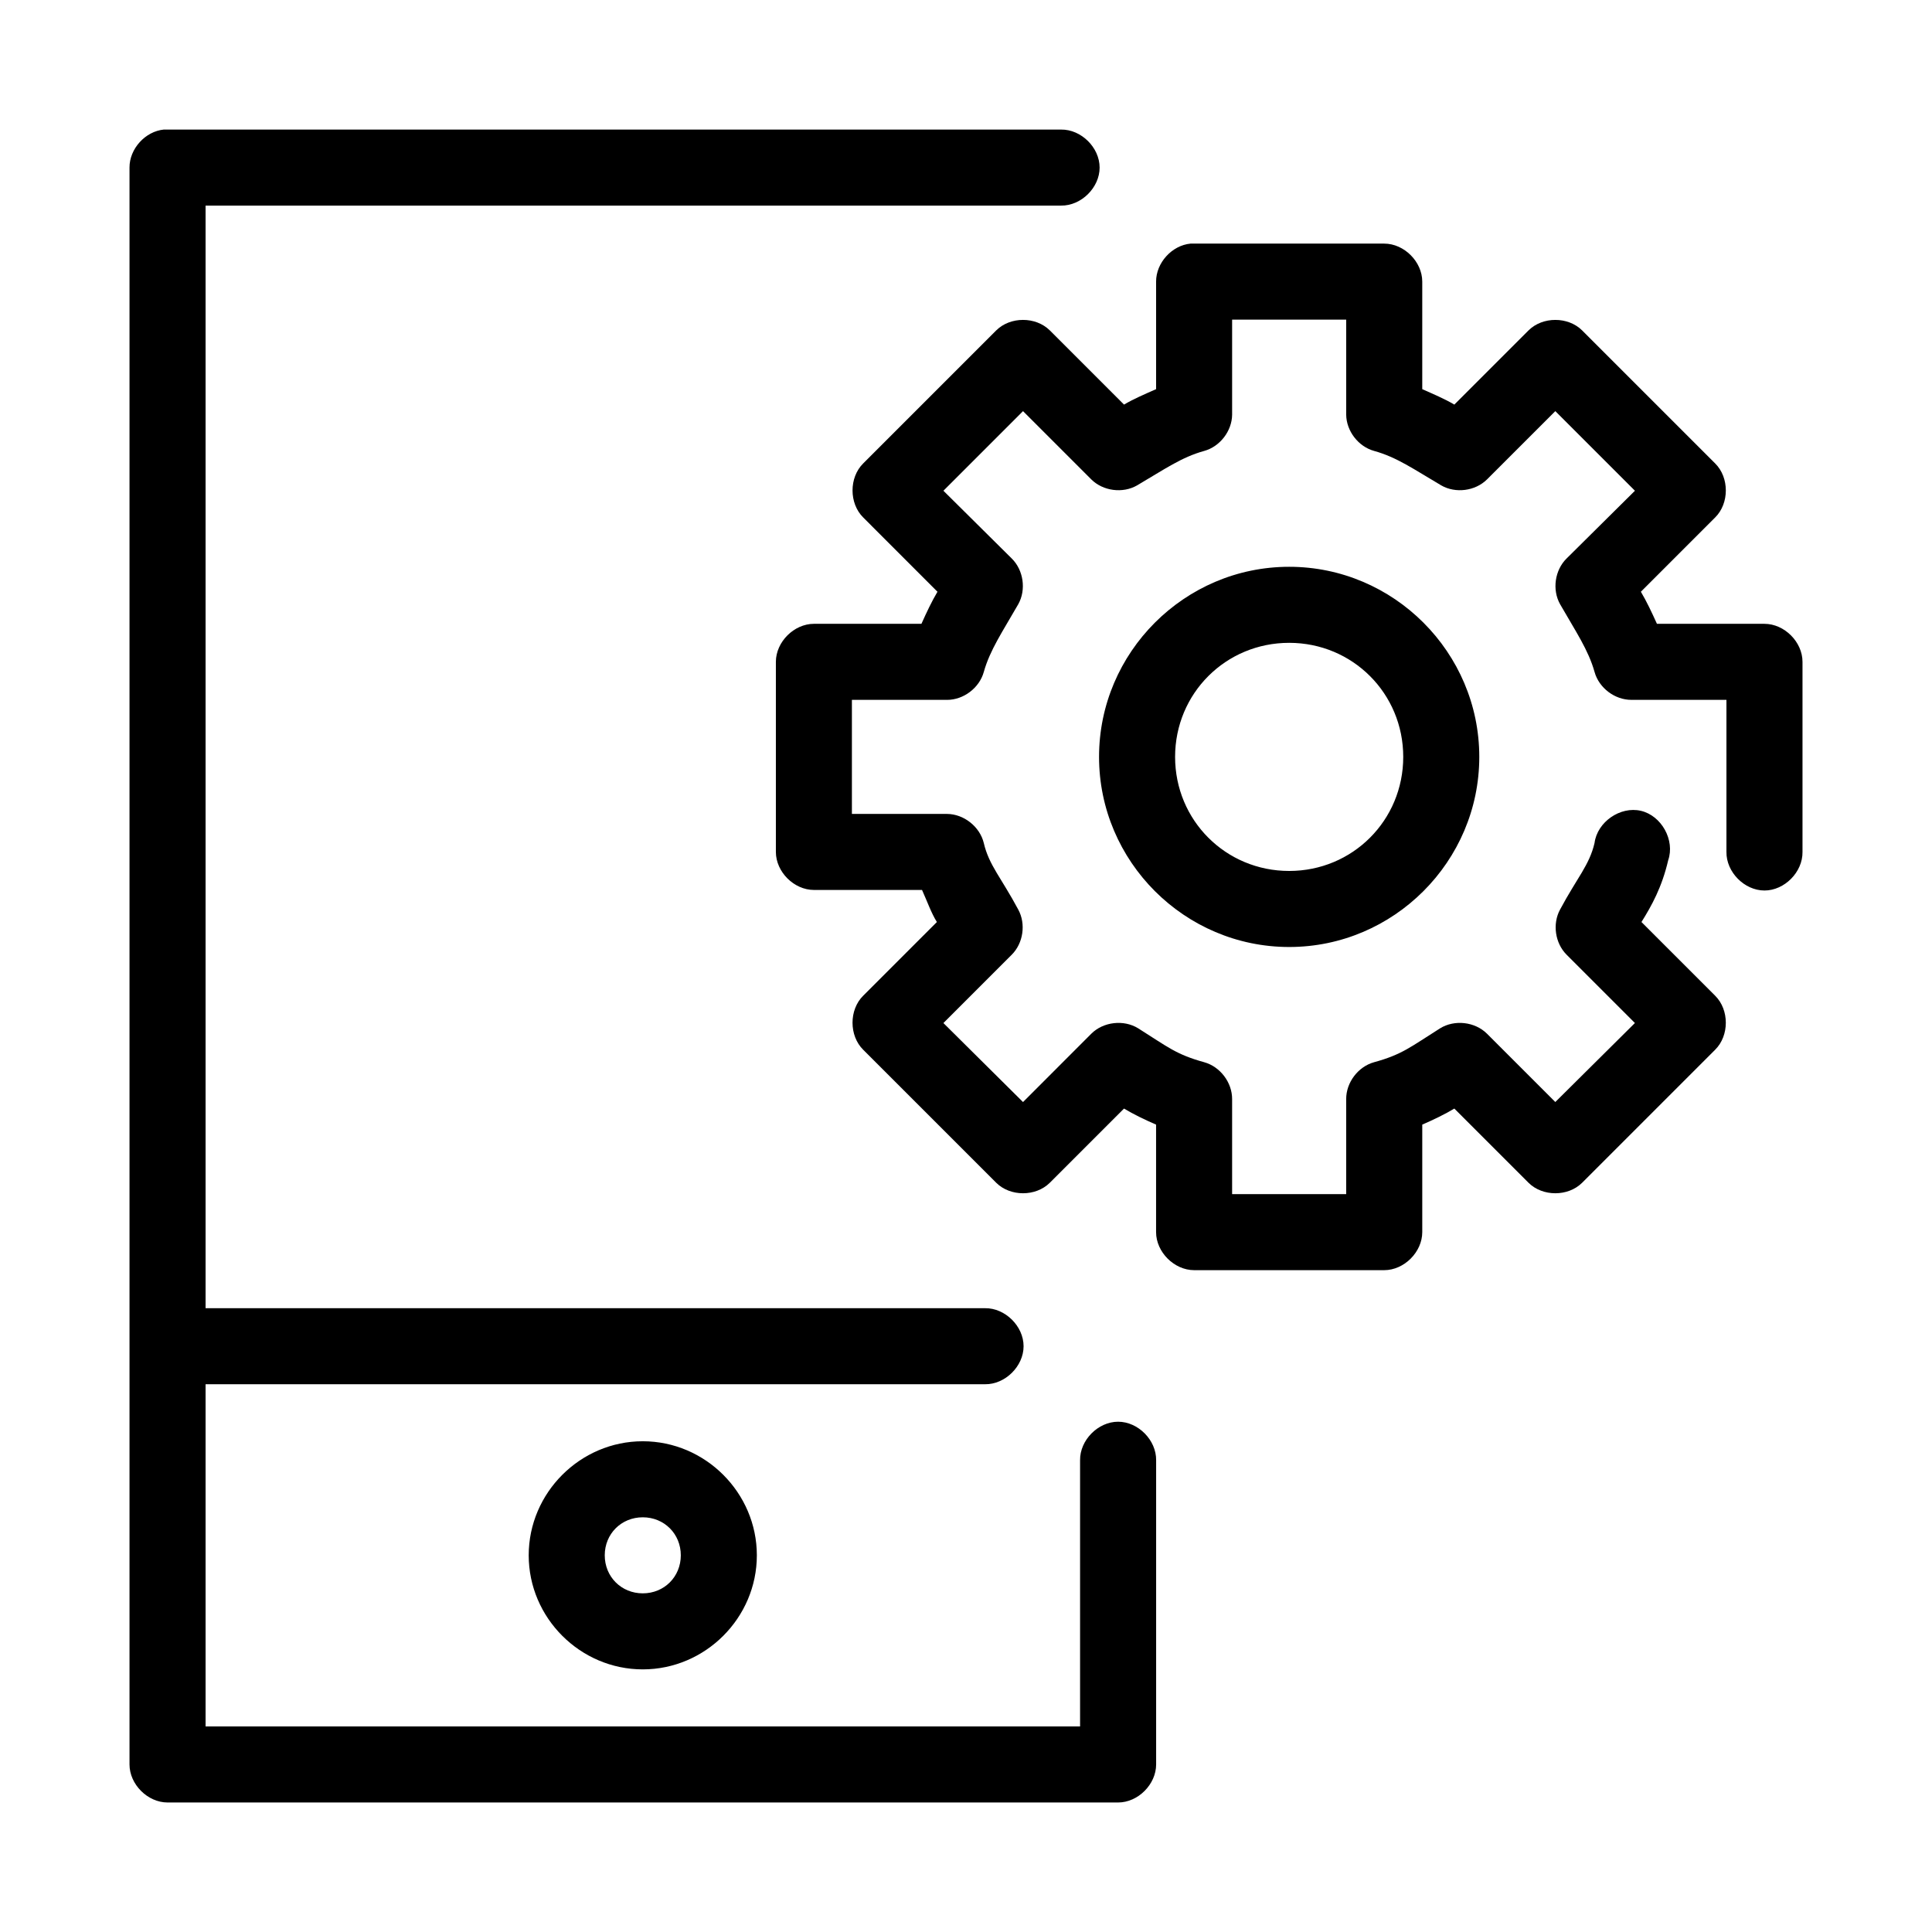 <?xml version="1.0" encoding="UTF-8"?>
<!-- Uploaded to: ICON Repo, www.svgrepo.com, Generator: ICON Repo Mixer Tools -->
<svg fill="#000000" width="800px" height="800px" version="1.1" viewBox="144 144 512 512" xmlns="http://www.w3.org/2000/svg">
 <path d="m187.45 178.33c-4.953 0.469-9.152 5.102-9.129 10.078v423.19c0 5.277 4.801 10.074 10.078 10.078h251.91c5.277 0 10.074-4.801 10.078-10.078v-80.609c0.074-5.324-4.754-10.219-10.078-10.219-5.324 0-10.152 4.894-10.078 10.219v70.531h-231.75v-90.684h206.56c5.324 0.074 10.219-4.75 10.219-10.074s-4.894-10.152-10.219-10.078h-206.56v-292.2h226.71c5.324 0.074 10.219-4.754 10.219-10.074 0-5.324-4.894-10.152-10.219-10.074h-236.79c-0.316-0.016-0.629-0.016-0.945 0zm272.06 30.227c-4.953 0.469-9.152 5.102-9.133 10.074v28.496c-3.012 1.344-5.953 2.578-8.5 4.094l-19.68-19.68c-3.727-3.684-10.445-3.684-14.168 0l-35.266 35.266c-3.777 3.734-3.777 10.59 0 14.328l19.676 19.684c-1.516 2.559-2.883 5.449-4.25 8.5h-28.496c-5.277 0-10.074 4.801-10.078 10.074v50.379c0 5.277 4.801 10.074 10.078 10.074h28.652c1.371 3.023 2.441 6.113 3.938 8.5l-19.523 19.523c-3.777 3.734-3.777 10.59 0 14.328l35.266 35.266c3.727 3.684 10.445 3.684 14.168 0l19.68-19.68c2.535 1.523 5.555 2.981 8.5 4.25v28.496c0 5.277 4.801 10.074 10.078 10.078h50.383c5.277 0 10.074-4.801 10.078-10.078v-28.496c2.949-1.27 5.969-2.731 8.5-4.25l19.68 19.68c3.727 3.684 10.445 3.684 14.168 0l35.266-35.266c3.777-3.734 3.777-10.59 0-14.328l-19.523-19.523c2.719-4.344 5.426-9.227 7.086-16.375 1.832-5.312-1.762-11.816-7.234-13.094-5.473-1.281-11.574 2.957-12.289 8.531-1.359 5.856-4.637 9.219-9.133 17.633-2.07 3.793-1.328 8.914 1.73 11.965l18.105 18.105-21.098 20.938-18.105-18.105c-3.188-3.18-8.617-3.797-12.438-1.418-7.812 4.914-9.988 6.914-17.477 8.973-4.231 1.164-7.418 5.371-7.398 9.762v25.191h-30.23v-25.191c0.02-4.387-3.168-8.594-7.398-9.762-7.488-2.062-9.664-4.059-17.477-8.973-3.824-2.379-9.25-1.762-12.438 1.418l-18.098 18.113-21.098-20.938 18.105-18.105c3.062-3.051 3.801-8.172 1.73-11.965-4.492-8.414-7.773-11.777-9.133-17.633-1.047-4.344-5.293-7.699-9.762-7.715h-25.191v-30.227h25.191c4.387 0.02 8.594-3.168 9.762-7.398 1.637-5.828 4.957-10.66 9.133-17.949 2.144-3.828 1.398-9.051-1.73-12.121l-18.105-17.953 21.098-21.098 18.105 18.105c3.109 3.082 8.328 3.758 12.121 1.574 7.289-4.281 11.801-7.484 17.789-9.133 4.18-1.152 7.352-5.269 7.398-9.605v-25.191h30.23v25.191c0.047 4.336 3.219 8.453 7.398 9.605 5.988 1.648 10.5 4.848 17.789 9.133 3.793 2.184 9.012 1.508 12.121-1.574l18.113-18.105 21.098 21.098-18.105 17.949c-3.133 3.074-3.879 8.297-1.73 12.121 4.176 7.289 7.492 12.117 9.133 17.949 1.164 4.231 5.371 7.418 9.762 7.398h25.191v40.305c-0.074 5.324 4.754 10.219 10.078 10.219s10.152-4.894 10.078-10.219v-50.379c0-5.277-4.801-10.074-10.078-10.074h-28.496c-1.375-3.055-2.742-5.945-4.258-8.504l19.68-19.68c3.777-3.734 3.777-10.59 0-14.328l-35.266-35.266c-3.727-3.684-10.445-3.684-14.168 0l-19.68 19.68c-2.551-1.516-5.492-2.746-8.504-4.094v-28.496c0-5.277-4.801-10.074-10.078-10.074h-51.324zm26.133 85.648c-27.707 0-50.383 22.676-50.383 50.379 0 27.703 22.676 50.379 50.383 50.379s50.383-22.676 50.383-50.379c0-27.707-22.676-50.379-50.383-50.379zm0 20.152c16.812 0 30.23 13.414 30.23 30.227s-13.414 30.227-30.23 30.227c-16.812 0-30.23-13.414-30.23-30.227 0-16.816 13.414-30.227 30.23-30.227zm-171.3 211.59c-16.574 0-30.23 13.652-30.23 30.227 0 16.574 13.652 30.227 30.23 30.227 16.574 0 30.23-13.652 30.23-30.227 0-16.574-13.652-30.227-30.23-30.227zm0 20.152c5.684 0 10.078 4.391 10.078 10.074 0 5.684-4.391 10.078-10.078 10.078-5.684 0-10.078-4.391-10.078-10.078s4.391-10.074 10.078-10.074z"/>
</svg>